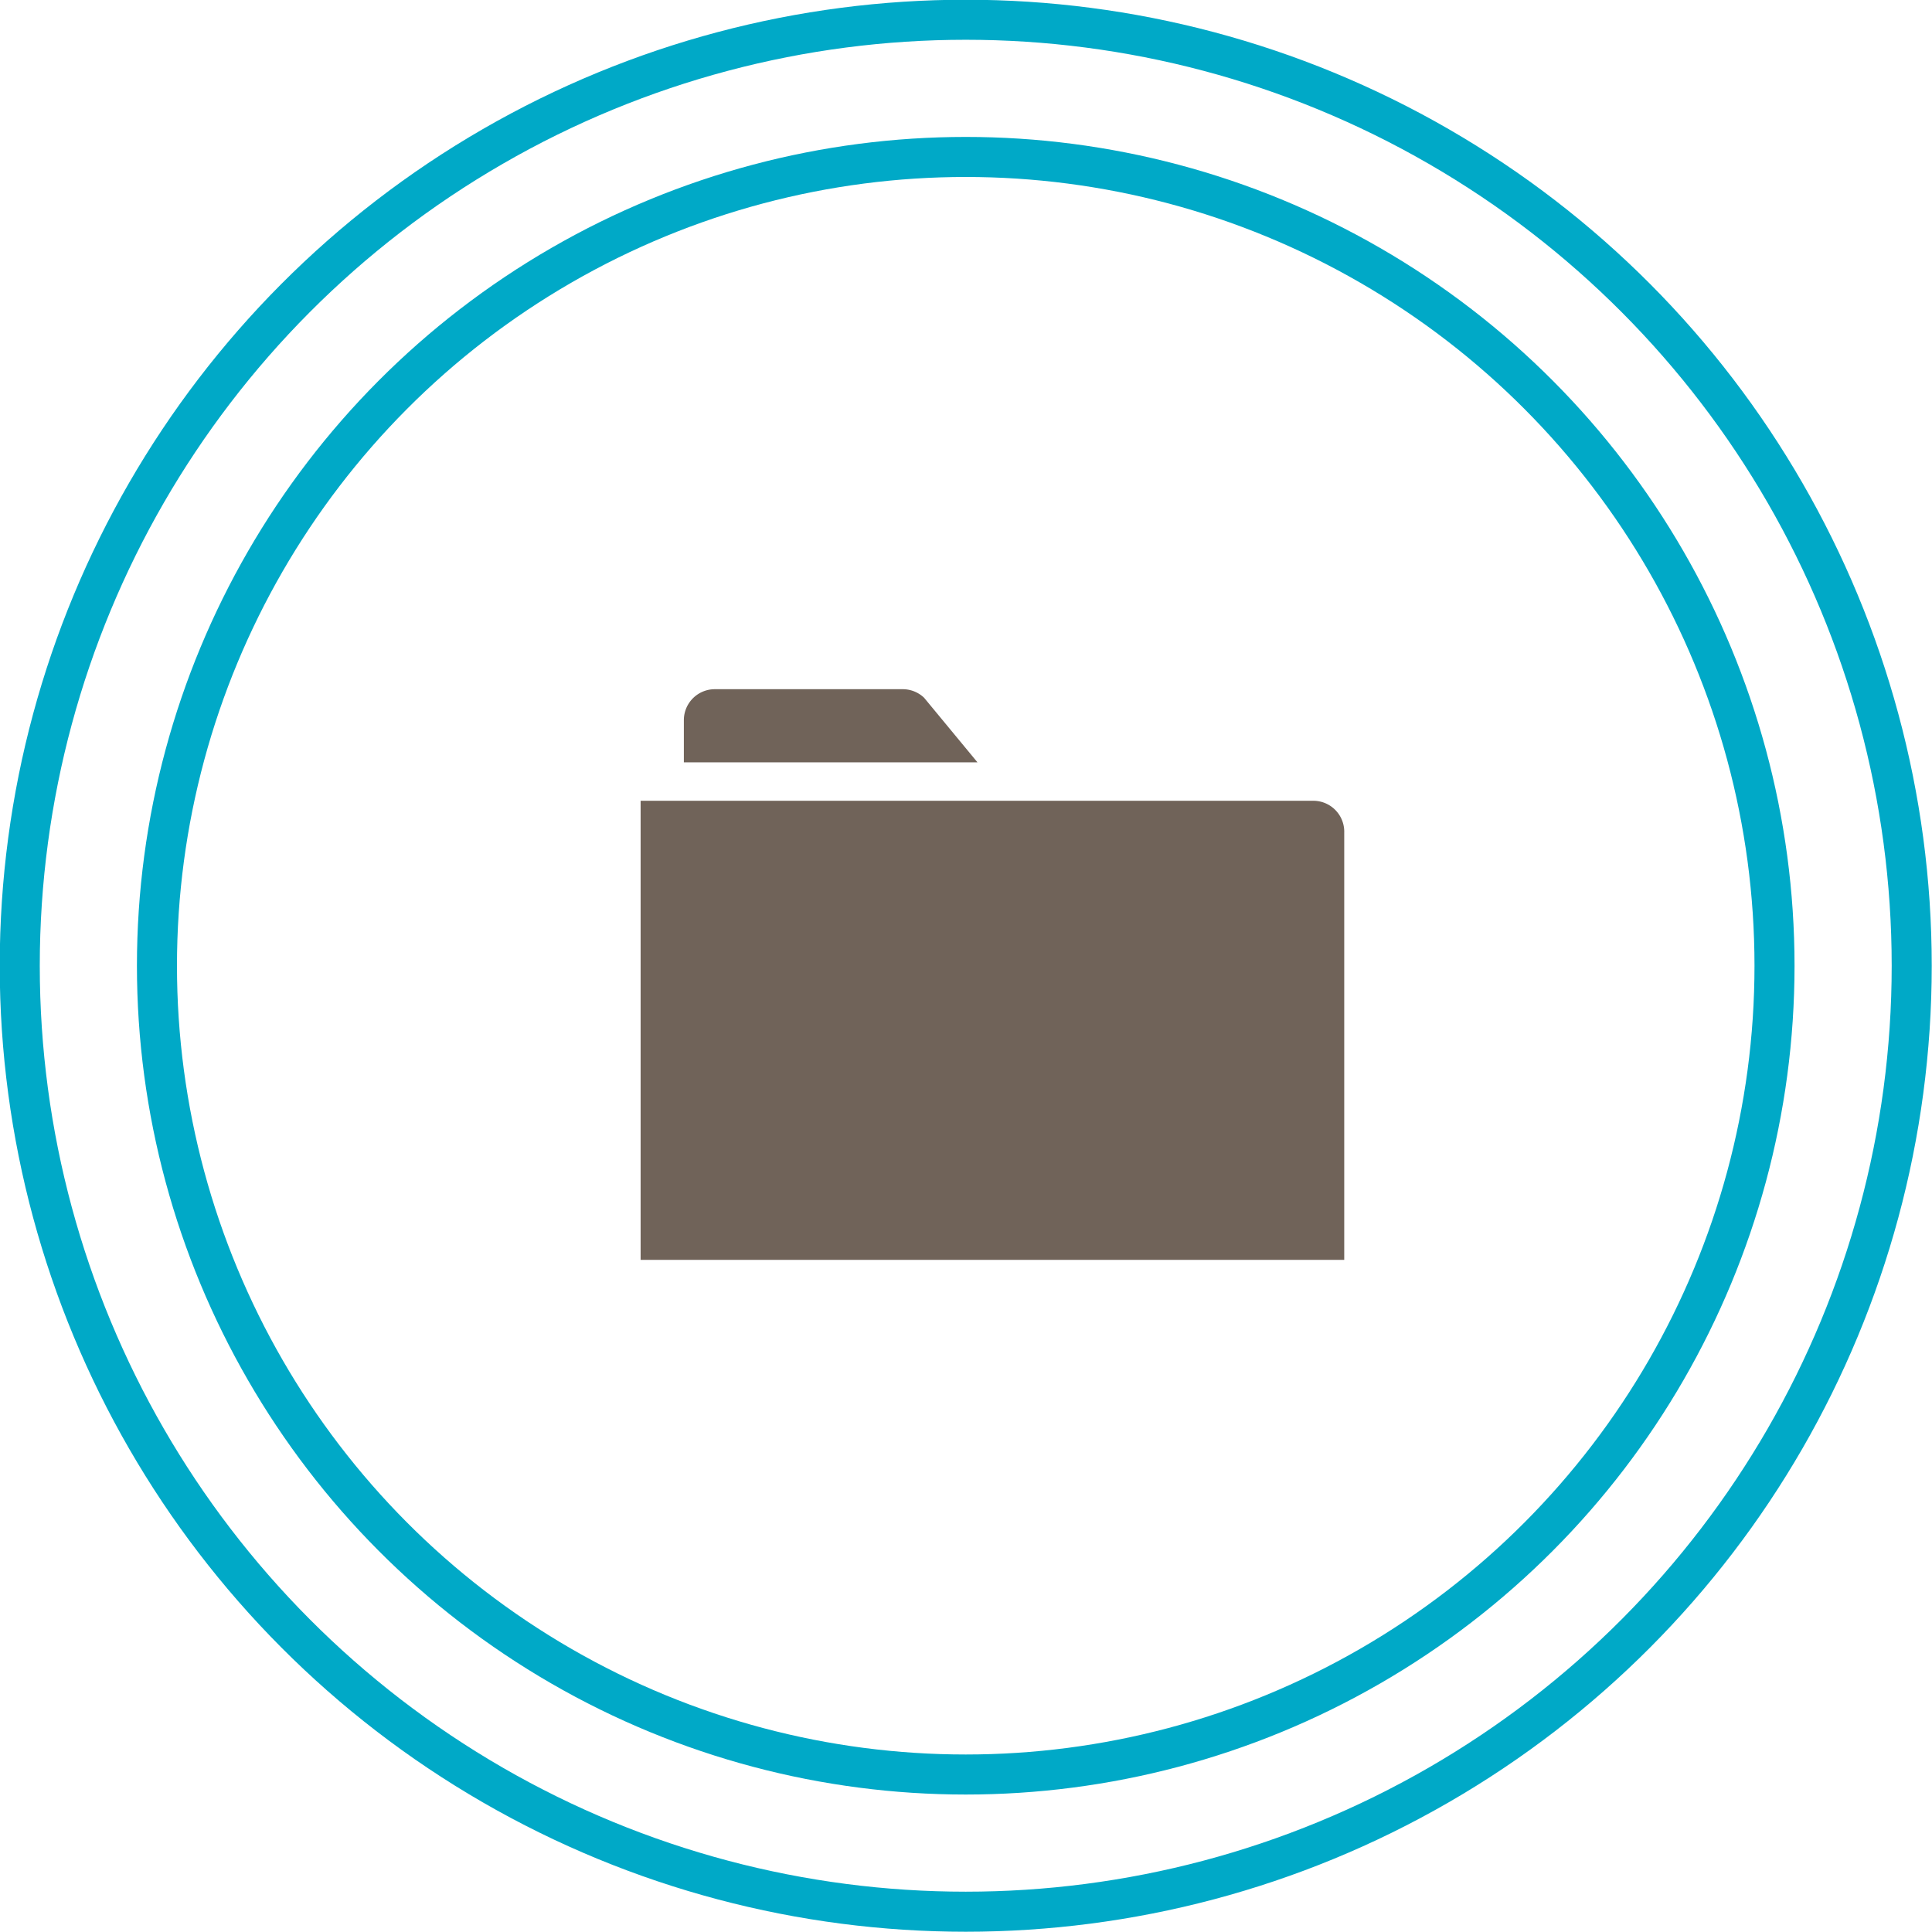 <svg xmlns="http://www.w3.org/2000/svg" viewBox="0 0 36.19 36.19"><title>Asset 4</title><g id="Layer_2" data-name="Layer 2"><g id="Layer_1-2" data-name="Layer 1"><path d="M24.6,15H12V23.6H25.18v-8A.58.58,0,0,0,24.6,15Z" style="fill:#706359"/><path d="M18.31,14.28l-1-1.21a.58.58,0,0,0-.4-.16H13.39a.58.58,0,0,0-.58.58v.79Z" style="fill:#706359"/><circle cx="18.09" cy="18.09" r="17.72" style="fill:none;stroke:#00a9c7;stroke-miterlimit:10;stroke-width:0.75px"/><circle cx="18.09" cy="18.09" r="15.15" style="fill:none;stroke:#00a9c7;stroke-miterlimit:10;stroke-width:0.75px"/></g></g></svg>
